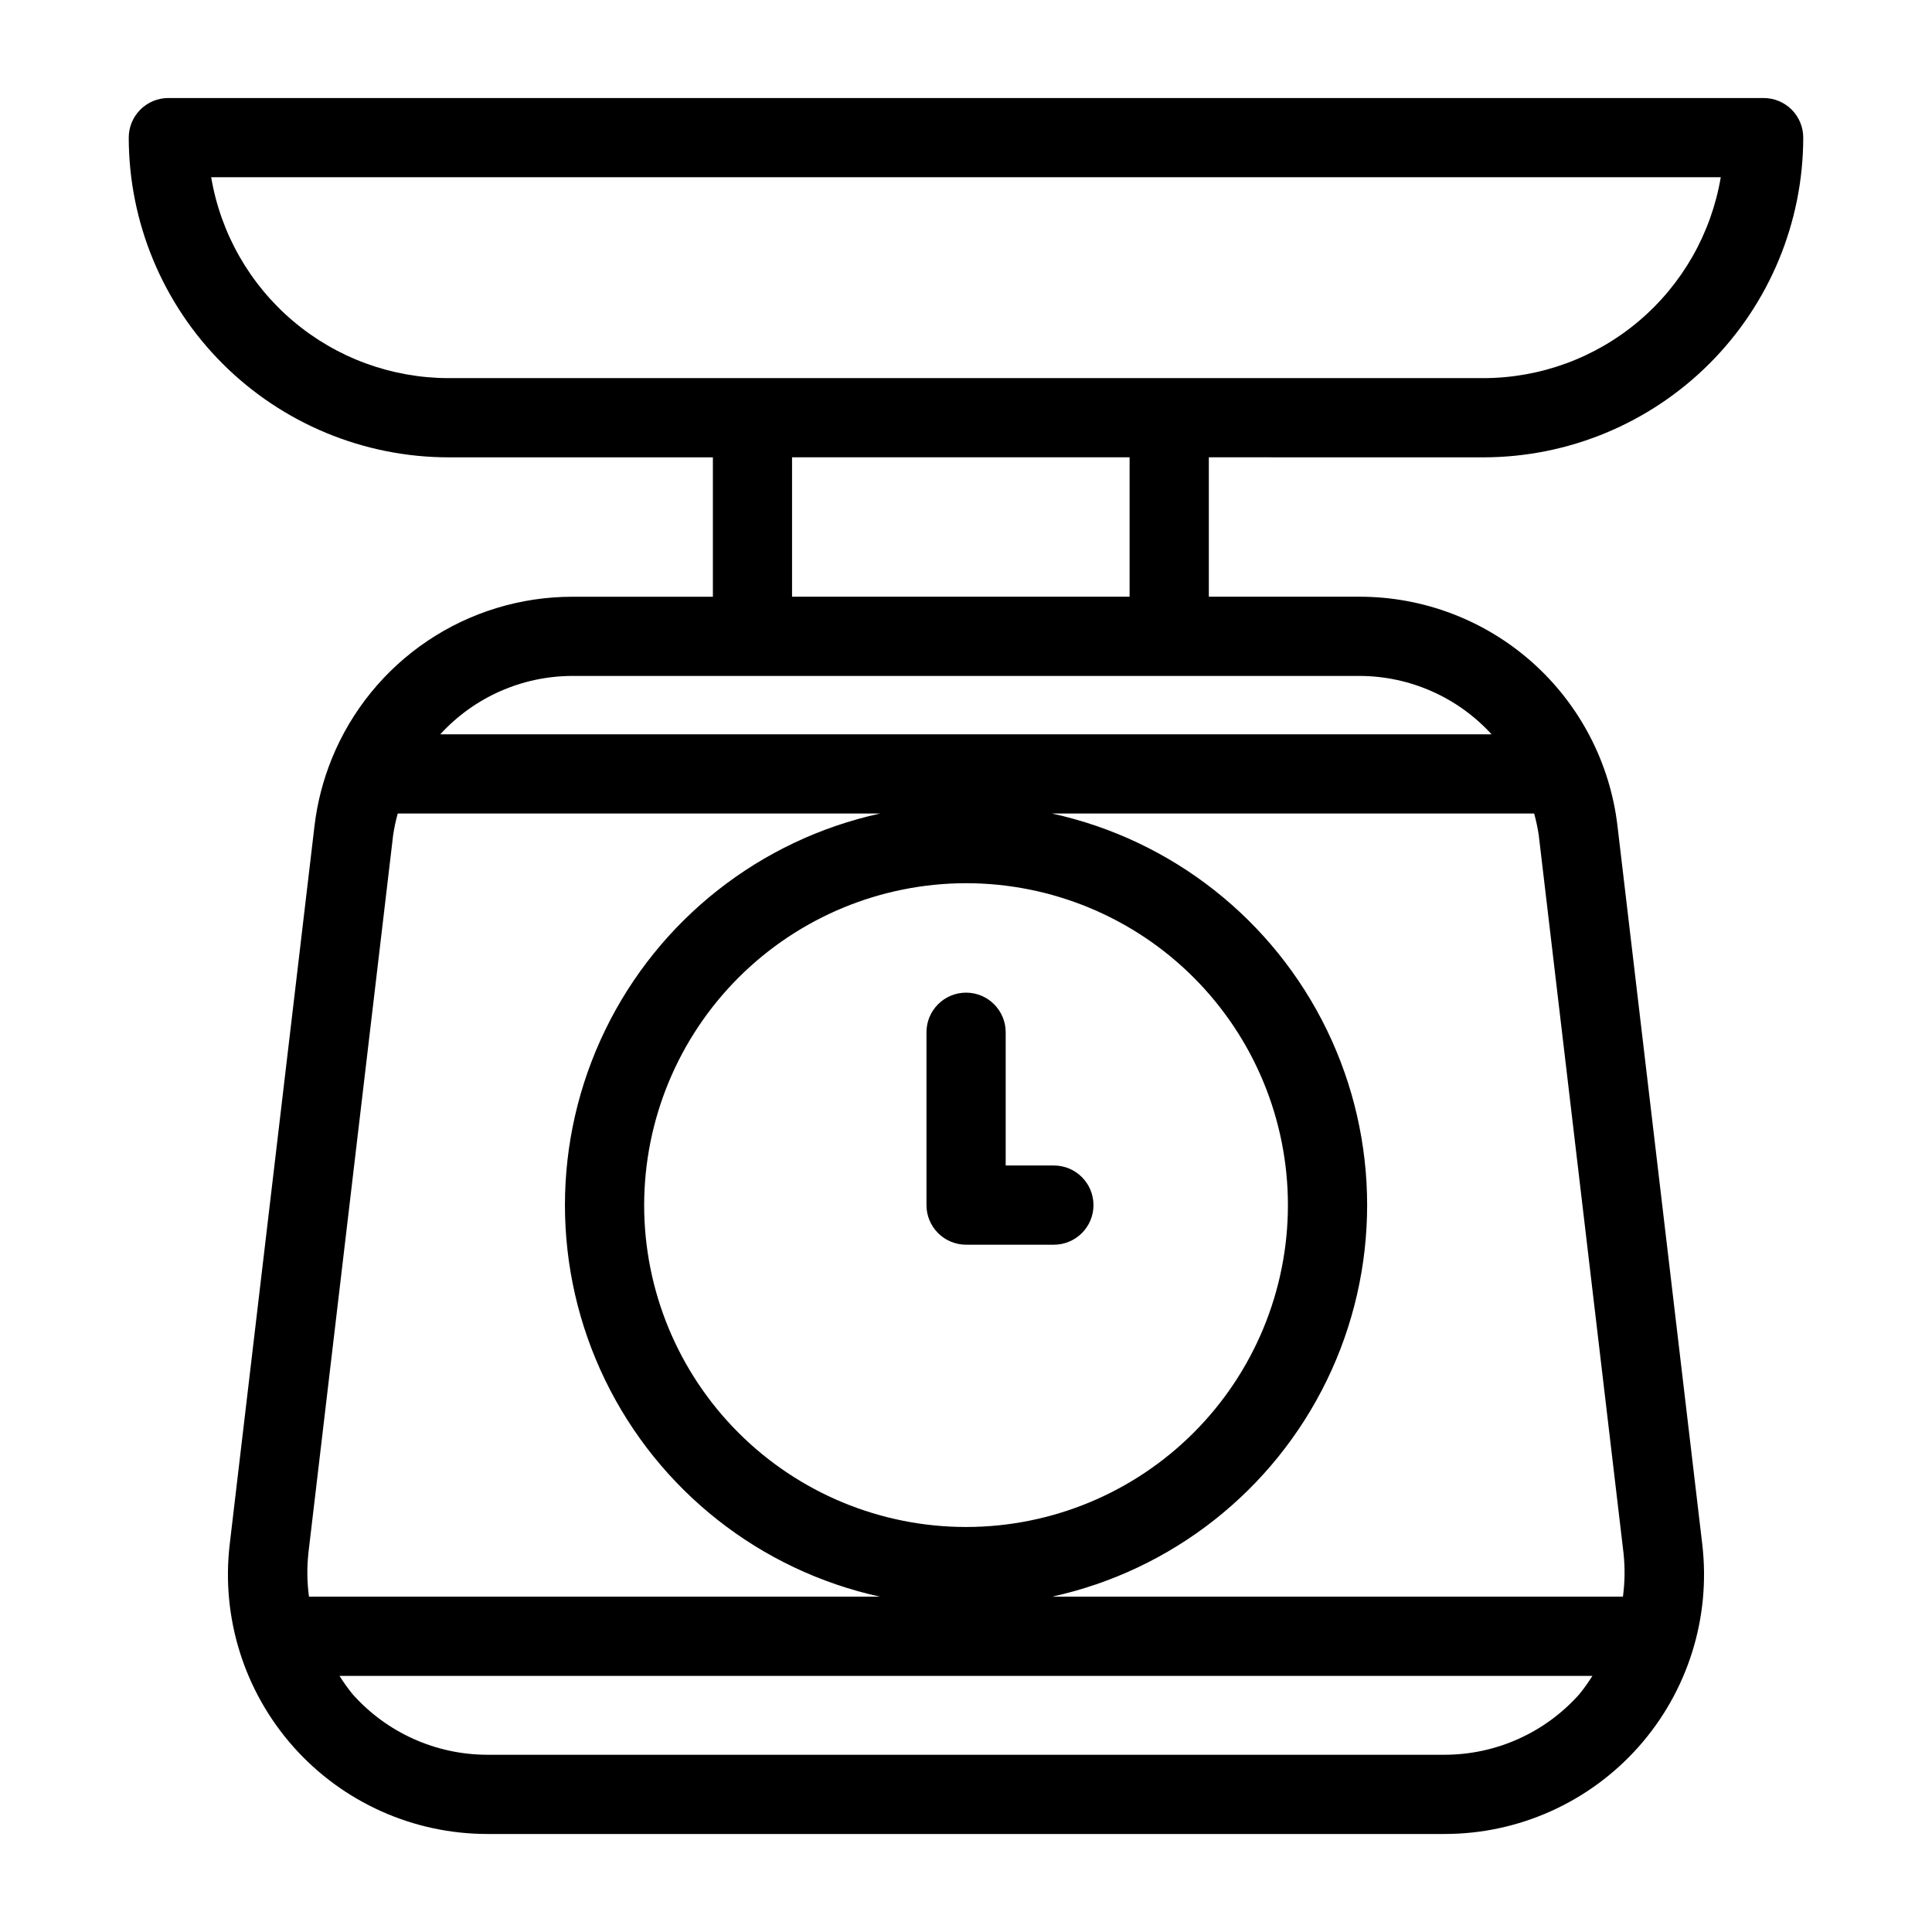 <?xml version="1.0" encoding="UTF-8"?>
<!-- Uploaded to: SVG Repo, www.svgrepo.com, Generator: SVG Repo Mixer Tools -->
<svg fill="#000000" width="800px" height="800px" version="1.1" viewBox="144 144 512 512" xmlns="http://www.w3.org/2000/svg">
 <g>
  <path d="m537.14 265.2c22.465-0.023 44-8.957 59.887-24.844 15.887-15.883 24.824-37.418 24.852-59.883 0-2.785-1.105-5.453-3.074-7.422s-4.641-3.074-7.422-3.074h-422.77c-2.785 0-5.457 1.105-7.422 3.074-1.969 1.969-3.074 4.637-3.074 7.422 0.027 22.465 8.965 44 24.848 59.883 15.887 15.887 37.426 24.82 59.887 24.844h70.07v36.945h-37.289c-13.668 0.008-27.027 4.086-38.367 11.715-11.34 7.633-20.148 18.469-25.305 31.129l-0.027 0.078c-2.32 5.695-3.863 11.68-4.586 17.785l-22.469 190.36c-2.301 19.504 3.852 39.062 16.902 53.742 13.051 14.676 31.754 23.074 51.395 23.07h253.64c19.645 0.004 38.348-8.395 51.398-23.074 13.051-14.68 19.199-34.238 16.898-53.742l-22.469-190.36c-1.973-16.723-10.016-32.145-22.602-43.336-12.586-11.188-28.84-17.371-45.684-17.375h-40.004v-36.945zm-337.18-74.23h400.06c-2.508 14.871-10.195 28.375-21.707 38.117-11.508 9.746-26.098 15.102-41.176 15.121h-274.29c-15.078-0.02-29.668-5.375-41.176-15.121-11.512-9.742-19.199-23.246-21.707-38.117zm25.758 364.7 22.469-190.37c0.289-1.926 0.695-3.832 1.219-5.707h127.82c-31.793 6.961-58.641 28.113-72.848 57.391-14.211 29.281-14.215 63.461-0.012 92.742 14.207 29.285 41.047 50.441 72.84 57.41h-151.32c-0.52-3.805-0.574-7.656-0.164-11.473zm174.29-177.61c22.625 0 44.32 8.988 60.32 24.984 15.996 15.996 24.984 37.695 24.984 60.32s-8.988 44.32-24.984 60.32c-15.996 15.996-37.695 24.984-60.32 24.984-22.625-0.004-44.32-8.988-60.316-24.988-16-15.996-24.984-37.695-24.984-60.32 0.027-22.613 9.023-44.297 25.012-60.285 15.992-15.992 37.676-24.988 60.289-25.016zm126.8 230.97h-253.64c-13.641-0.004-26.633-5.836-35.703-16.023-1.266-1.551-2.43-3.18-3.488-4.879h332.03c-1.059 1.699-2.223 3.328-3.488 4.879-9.07 10.188-22.059 16.02-35.703 16.023zm47.449-53.371c0.41 3.816 0.355 7.672-0.164 11.477h-151.28c31.793-6.969 58.637-28.125 72.844-57.406 14.203-29.285 14.199-63.465-0.008-92.746-14.211-29.281-41.062-50.434-72.855-57.391h127.77c0.523 1.875 0.93 3.785 1.219 5.715zm-34.969-217.06h-278.61c8.969-9.816 21.641-15.426 34.938-15.469h208.73c13.297 0.043 25.969 5.652 34.938 15.469zm-95.934-36.461h-89.453v-36.945h89.453z"/>
  <path d="m400.02 473.86h23.27-0.004c5.797 0 10.496-4.699 10.496-10.496s-4.699-10.496-10.496-10.496h-12.77v-35.309c0-5.797-4.699-10.496-10.496-10.496s-10.496 4.699-10.496 10.496v45.809-0.004c0 2.785 1.105 5.453 3.074 7.422s4.637 3.074 7.422 3.074z"/>
 </g>
</svg>